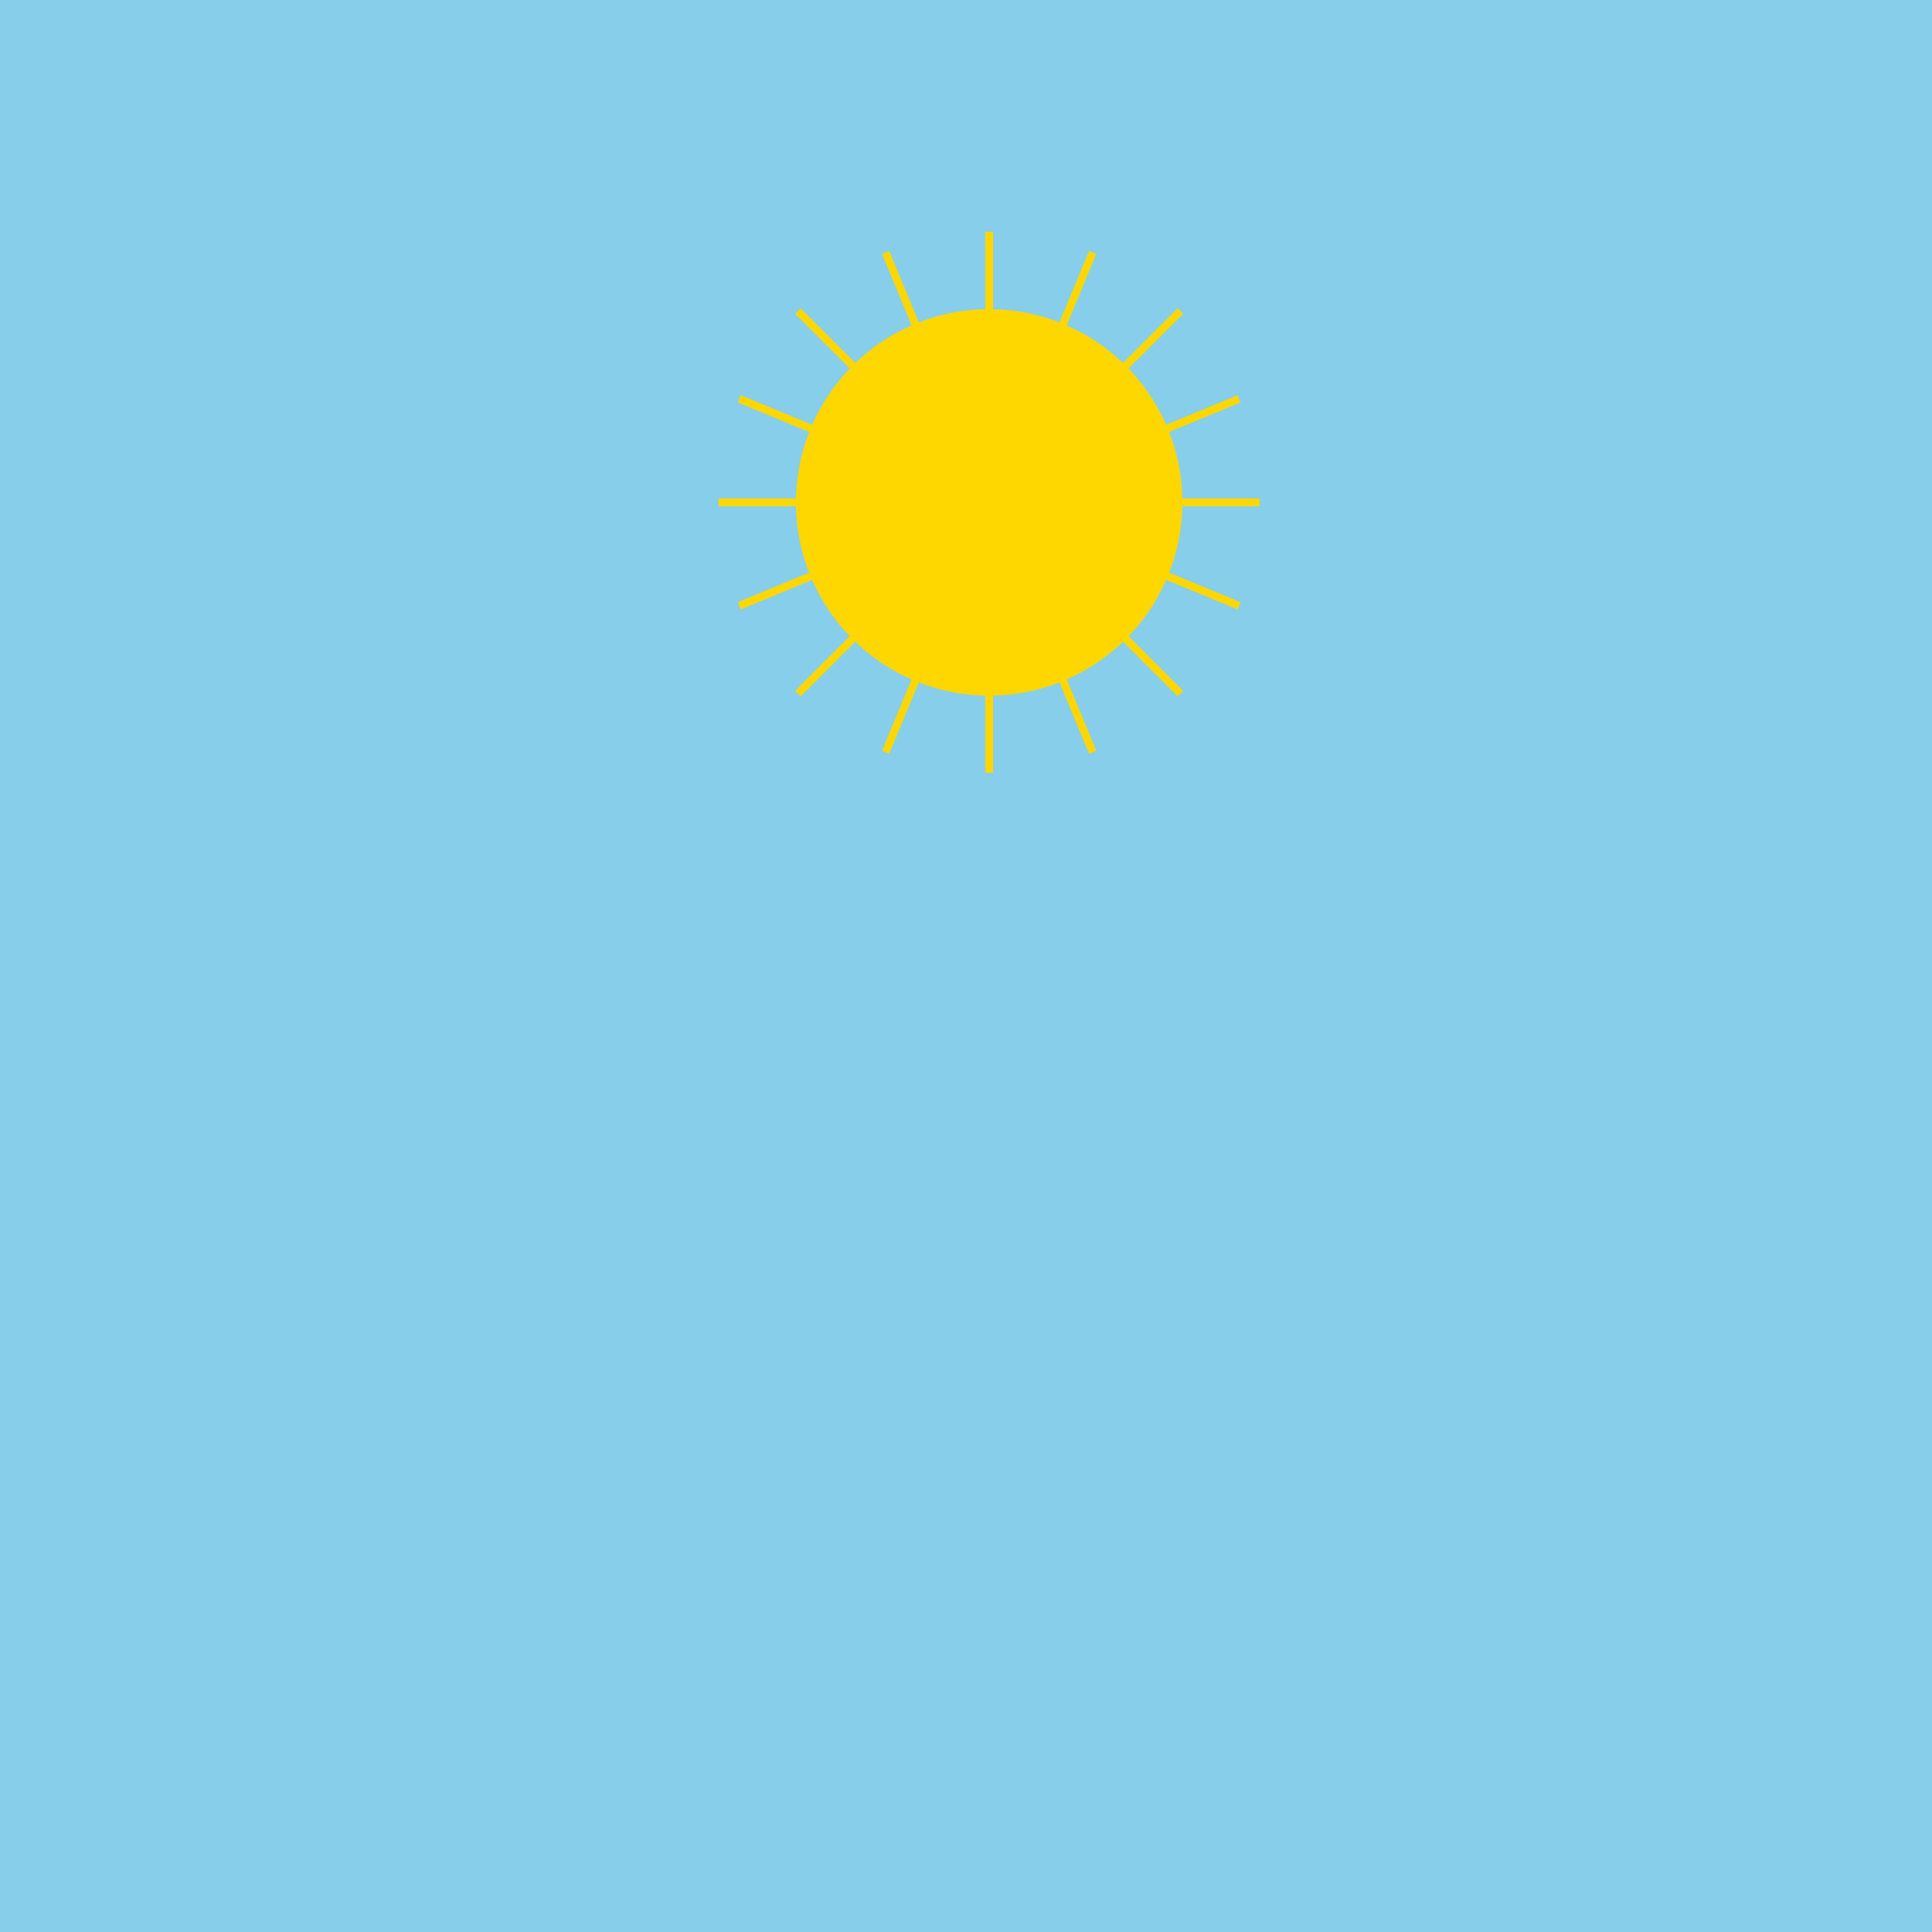 <!--

Generated by DrawGPT.
Free, open source, AI generated images in SVG, PNG, and HTML Canvas format.
https://drawgpt.ai

Created: 2024-01-24T17:30:16.837Z
Link: https://drawgpt.ai/prompt/157124/

-->
<svg xmlns="http://www.w3.org/2000/svg" xmlns:xlink="http://www.w3.org/1999/xlink" width="500" height="500"><defs/><g><rect fill="#87CEEB" stroke="none" x="0" y="0" width="512" height="512"/><path fill="#FFD700" stroke="none" paint-order="stroke fill markers" d=" M 306 130 A 50 50 0 1 0 306 130.05 Z"/><path fill="none" stroke="#FFD700" paint-order="fill stroke markers" d=" M 256 130 L 326 130" stroke-miterlimit="10" stroke-width="2" stroke-dasharray=""/><path fill="none" stroke="#FFD700" paint-order="fill stroke markers" d=" M 256 130 L 320.672 156.788" stroke-miterlimit="10" stroke-width="2" stroke-dasharray=""/><path fill="none" stroke="#FFD700" paint-order="fill stroke markers" d=" M 256 130 L 305.497 179.497" stroke-miterlimit="10" stroke-width="2" stroke-dasharray=""/><path fill="none" stroke="#FFD700" paint-order="fill stroke markers" d=" M 256 130 L 282.788 194.672" stroke-miterlimit="10" stroke-width="2" stroke-dasharray=""/><path fill="none" stroke="#FFD700" paint-order="fill stroke markers" d=" M 256 130 L 256 200" stroke-miterlimit="10" stroke-width="2" stroke-dasharray=""/><path fill="none" stroke="#FFD700" paint-order="fill stroke markers" d=" M 256 130 L 229.212 194.672" stroke-miterlimit="10" stroke-width="2" stroke-dasharray=""/><path fill="none" stroke="#FFD700" paint-order="fill stroke markers" d=" M 256 130 L 206.503 179.497" stroke-miterlimit="10" stroke-width="2" stroke-dasharray=""/><path fill="none" stroke="#FFD700" paint-order="fill stroke markers" d=" M 256 130 L 191.328 156.788" stroke-miterlimit="10" stroke-width="2" stroke-dasharray=""/><path fill="none" stroke="#FFD700" paint-order="fill stroke markers" d=" M 256 130 L 186 130" stroke-miterlimit="10" stroke-width="2" stroke-dasharray=""/><path fill="none" stroke="#FFD700" paint-order="fill stroke markers" d=" M 256 130 L 191.328 103.212" stroke-miterlimit="10" stroke-width="2" stroke-dasharray=""/><path fill="none" stroke="#FFD700" paint-order="fill stroke markers" d=" M 256 130 L 206.503 80.503" stroke-miterlimit="10" stroke-width="2" stroke-dasharray=""/><path fill="none" stroke="#FFD700" paint-order="fill stroke markers" d=" M 256 130 L 229.212 65.328" stroke-miterlimit="10" stroke-width="2" stroke-dasharray=""/><path fill="none" stroke="#FFD700" paint-order="fill stroke markers" d=" M 256 130 L 256 60" stroke-miterlimit="10" stroke-width="2" stroke-dasharray=""/><path fill="none" stroke="#FFD700" paint-order="fill stroke markers" d=" M 256 130 L 282.788 65.328" stroke-miterlimit="10" stroke-width="2" stroke-dasharray=""/><path fill="none" stroke="#FFD700" paint-order="fill stroke markers" d=" M 256 130 L 305.497 80.503" stroke-miterlimit="10" stroke-width="2" stroke-dasharray=""/><path fill="none" stroke="#FFD700" paint-order="fill stroke markers" d=" M 256 130 L 320.672 103.212" stroke-miterlimit="10" stroke-width="2" stroke-dasharray=""/></g></svg>